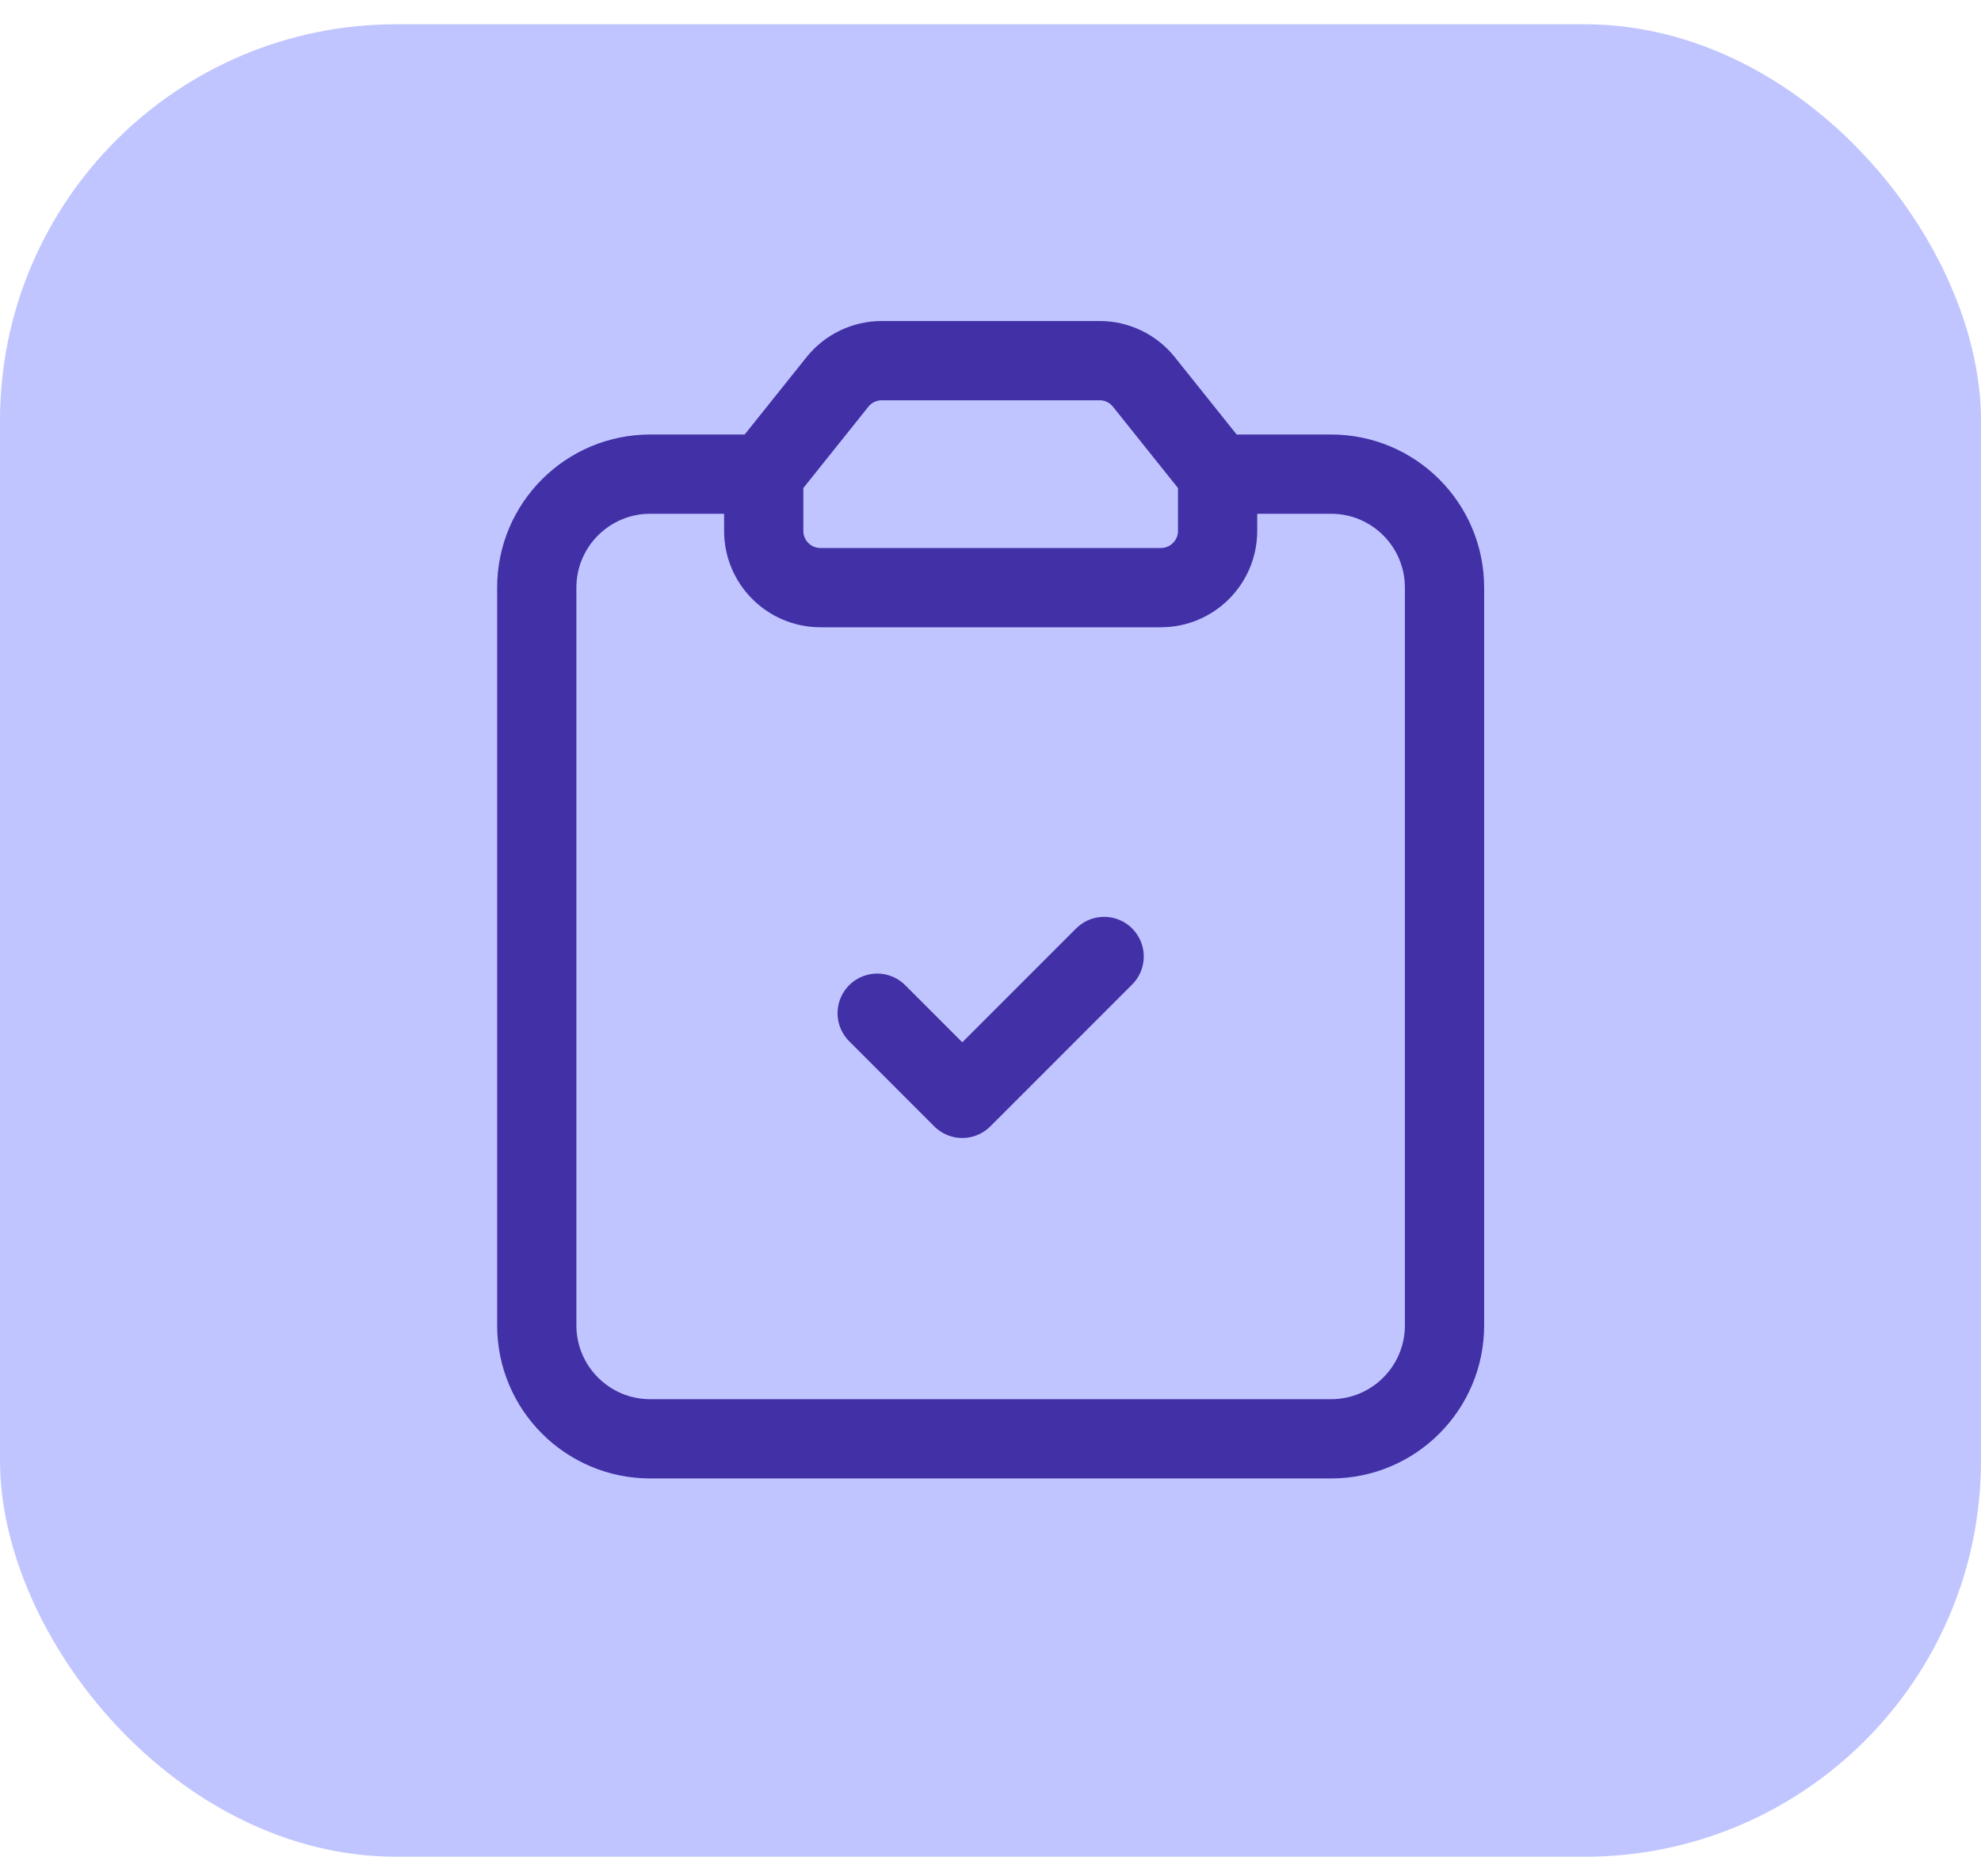 <svg width="75" height="71" viewBox="0 0 75 71" fill="none" xmlns="http://www.w3.org/2000/svg">
<rect y="0.919" width="75" height="69.362" rx="15" fill="#C0C5FF"/>
<path fill-rule="evenodd" clip-rule="evenodd" d="M28.914 17.947L31.706 14.457C32.114 13.947 32.731 13.651 33.384 13.651H41.63C42.283 13.651 42.899 13.947 43.307 14.457L46.098 17.947V17.947V20.095C46.098 21.281 45.135 22.243 43.95 22.243H31.062C29.876 22.243 28.914 21.281 28.914 20.095V17.947V17.947Z" stroke="#4130A6" stroke-width="3" stroke-linecap="round" stroke-linejoin="round"/>
<path d="M28.914 17.947H24.618C22.245 17.947 20.322 19.869 20.322 22.243V50.166C20.322 52.54 22.245 54.462 24.618 54.462H50.394C52.767 54.462 54.689 52.54 54.689 50.166V22.243C54.689 19.869 52.767 17.947 50.394 17.947H46.098" stroke="#4130A6" stroke-width="3" stroke-linecap="round" stroke-linejoin="round"/>
<path d="M41.802 36.205L36.432 41.575L33.21 38.352" stroke="#4130A6" stroke-width="3" stroke-linecap="round" stroke-linejoin="round"/>
</svg>
